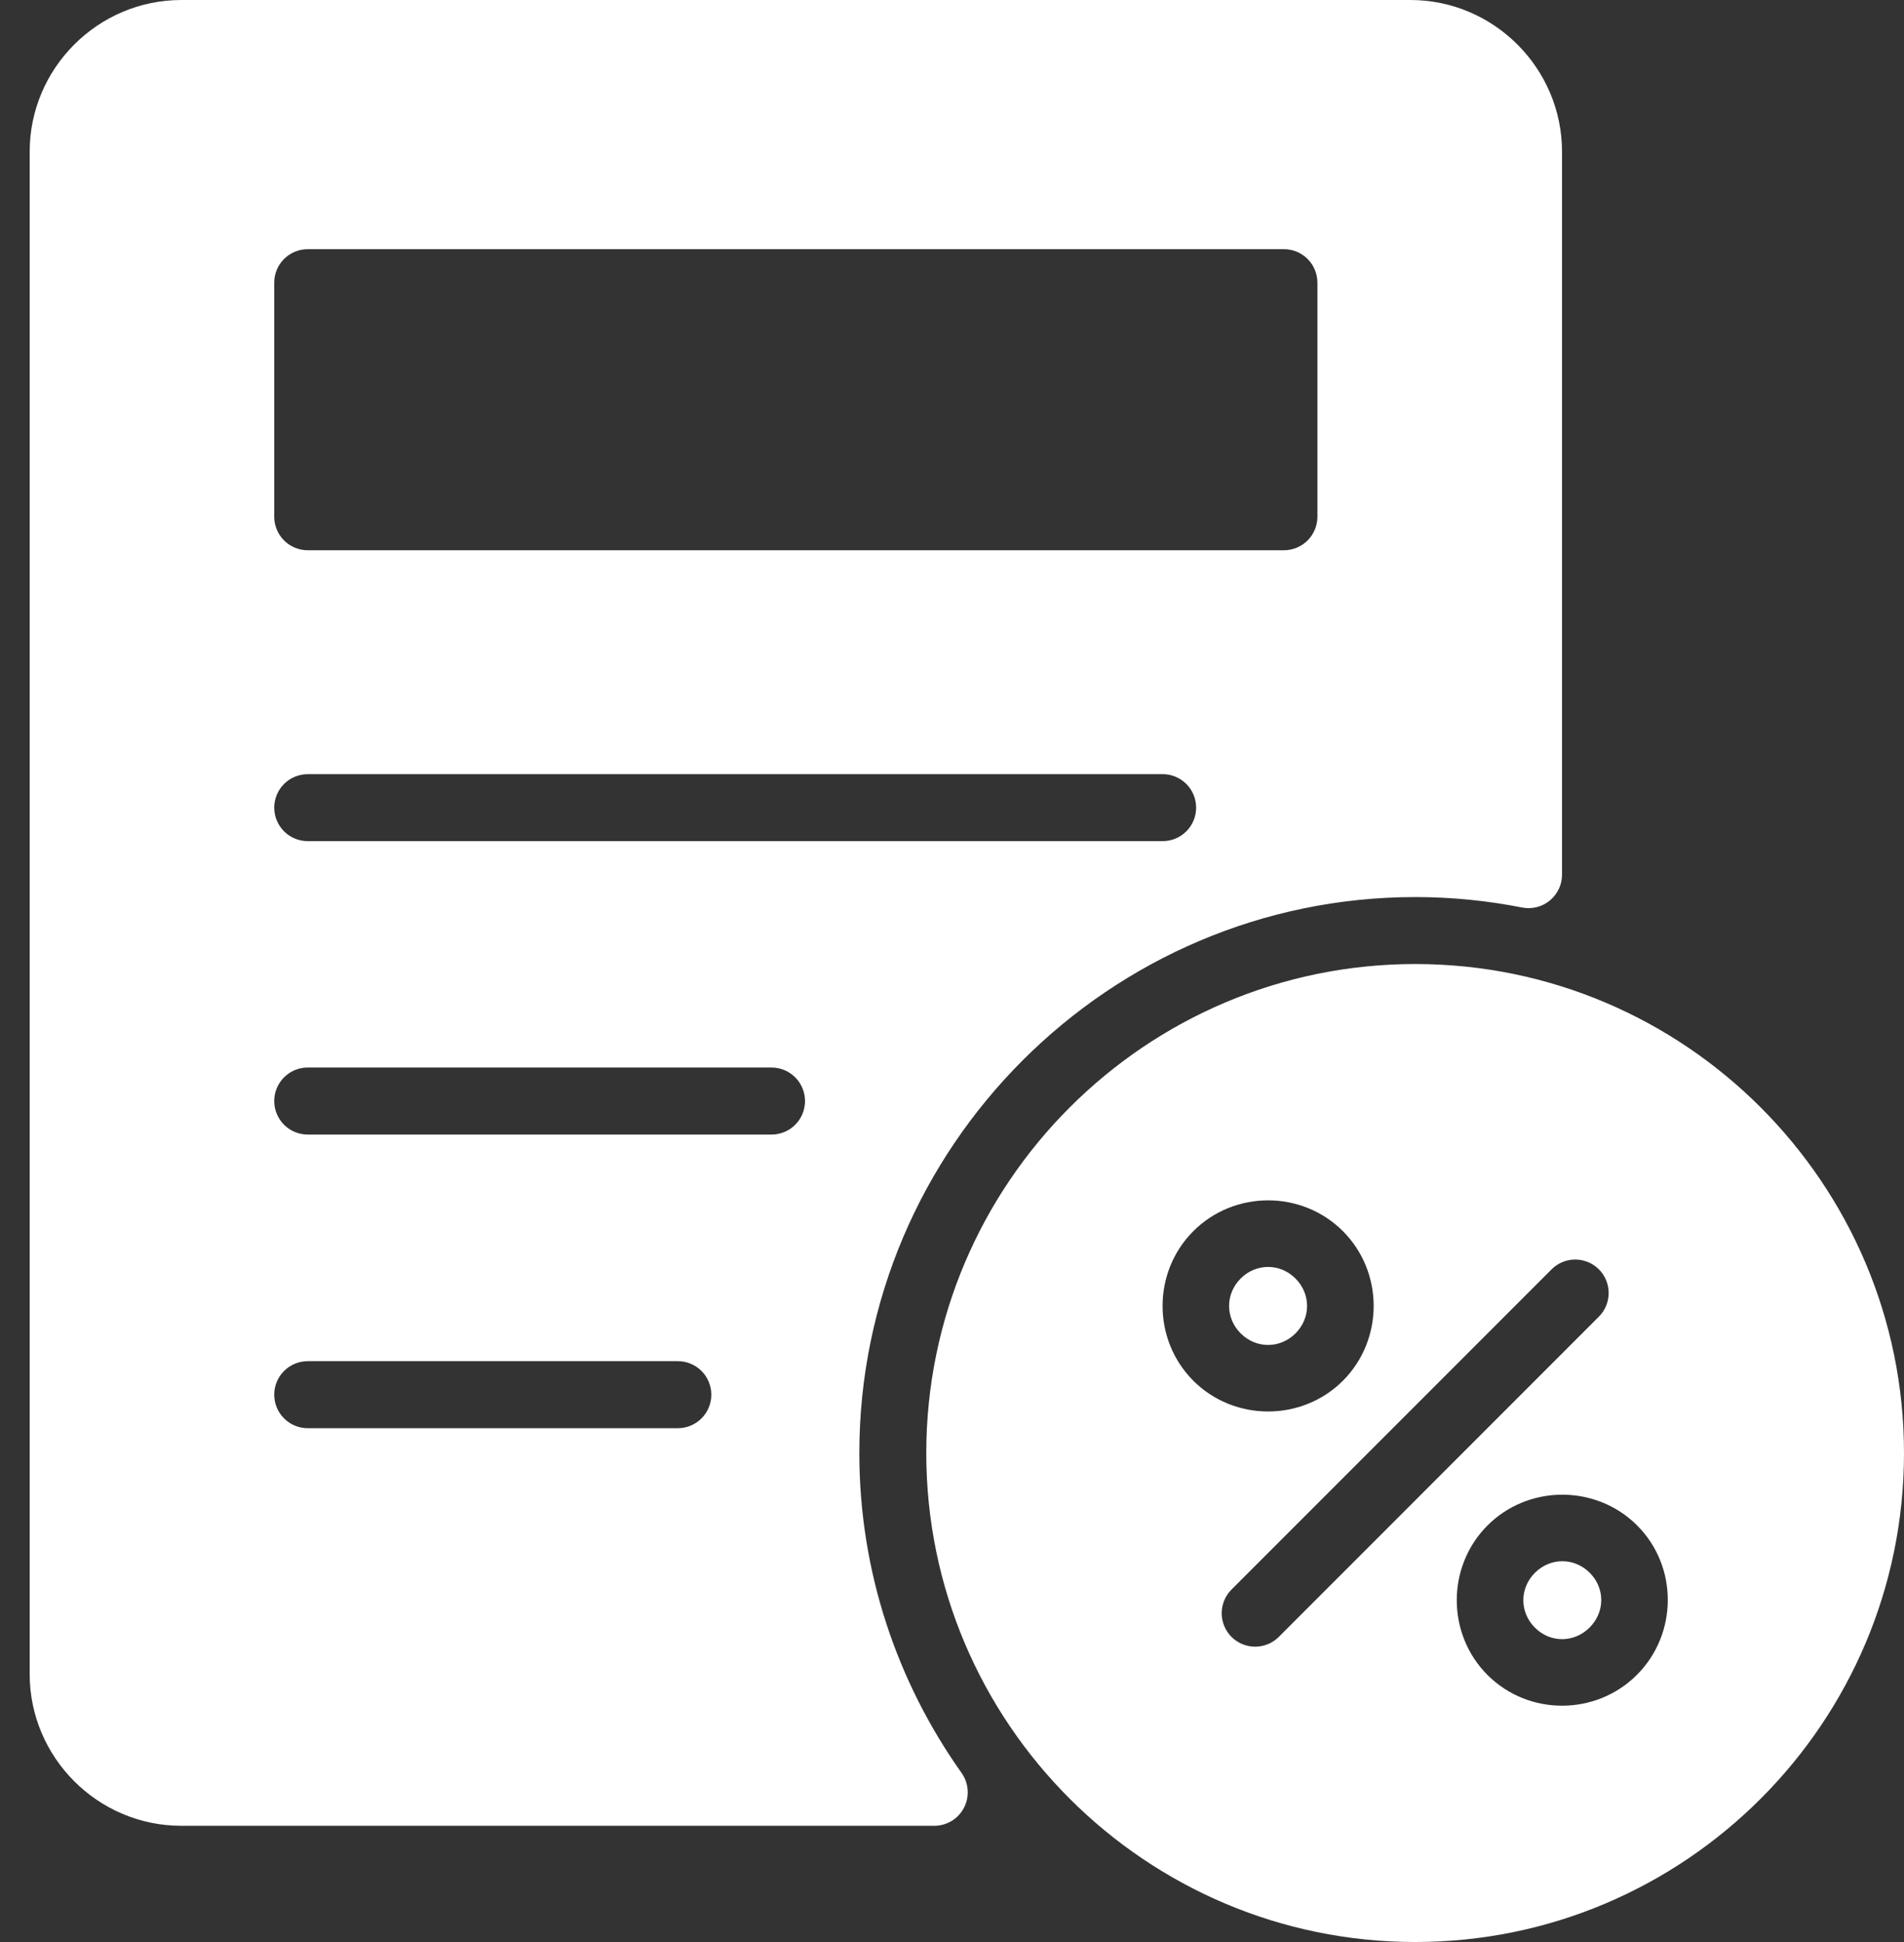 <svg width="51" height="52" viewBox="0 0 51 52" fill="none" xmlns="http://www.w3.org/2000/svg">
<rect x="0" y="0" width="51" height="52" fill="#333333" stroke="none"/>
<path fill-rule="evenodd" clip-rule="evenodd" d="M4.857 0C2.622 0 0.795 1.828 0.795 4.062V44.826C0.795 47.061 2.622 48.888 4.857 48.888H25.025C25.189 48.888 25.35 48.843 25.491 48.758C25.631 48.672 25.746 48.55 25.821 48.404C25.897 48.258 25.931 48.094 25.919 47.929C25.908 47.766 25.852 47.608 25.757 47.474C24.034 45.044 23.018 42.093 23.018 38.909C23.018 30.719 29.718 24.02 37.909 24.02C38.887 24.02 39.842 24.117 40.77 24.3C40.9 24.325 41.034 24.322 41.163 24.29C41.291 24.257 41.41 24.197 41.513 24.113C41.615 24.029 41.697 23.923 41.754 23.803C41.811 23.684 41.84 23.553 41.84 23.421V4.063C41.84 1.828 40.013 6.78629e-05 37.778 6.78629e-05L4.857 0ZM8.246 6.672H34.388C34.506 6.671 34.623 6.694 34.733 6.739C34.842 6.784 34.941 6.851 35.025 6.934C35.109 7.018 35.175 7.117 35.22 7.227C35.265 7.336 35.288 7.453 35.288 7.572V13.834C35.288 13.952 35.265 14.069 35.22 14.178C35.175 14.288 35.109 14.387 35.025 14.471C34.941 14.555 34.842 14.621 34.733 14.666C34.623 14.711 34.506 14.734 34.388 14.734H8.246C8.127 14.734 8.01 14.711 7.901 14.666C7.791 14.621 7.692 14.555 7.608 14.471C7.525 14.387 7.458 14.288 7.413 14.178C7.368 14.069 7.345 13.952 7.346 13.834V7.572C7.345 7.453 7.368 7.336 7.413 7.227C7.458 7.117 7.525 7.018 7.608 6.934C7.692 6.851 7.791 6.784 7.901 6.739C8.01 6.694 8.127 6.671 8.246 6.672ZM8.246 20.729H31.139C31.377 20.728 31.605 20.822 31.774 20.989C31.943 21.157 32.038 21.384 32.039 21.622C32.04 21.741 32.017 21.858 31.972 21.967C31.927 22.077 31.86 22.176 31.777 22.26C31.693 22.343 31.594 22.41 31.484 22.455C31.375 22.5 31.258 22.523 31.139 22.522H8.246C8.127 22.523 8.01 22.5 7.901 22.455C7.791 22.41 7.692 22.343 7.608 22.26C7.525 22.176 7.458 22.077 7.413 21.967C7.368 21.858 7.345 21.741 7.346 21.622C7.346 21.505 7.37 21.388 7.415 21.279C7.461 21.171 7.527 21.072 7.611 20.989C7.694 20.906 7.793 20.841 7.902 20.796C8.011 20.752 8.128 20.729 8.246 20.729ZM37.909 25.813C30.688 25.813 24.811 31.689 24.811 38.909C24.811 46.129 30.688 52 37.909 52C45.13 52 51 46.129 51 38.909C51 31.689 45.13 25.813 37.909 25.813ZM8.246 28.585H20.663C20.781 28.584 20.898 28.607 21.008 28.652C21.117 28.697 21.216 28.764 21.3 28.847C21.384 28.931 21.45 29.03 21.495 29.14C21.54 29.249 21.563 29.366 21.563 29.485C21.562 29.602 21.539 29.719 21.494 29.828C21.448 29.937 21.382 30.036 21.298 30.119C21.215 30.202 21.116 30.268 21.006 30.312C20.897 30.357 20.78 30.38 20.663 30.379H8.246C8.128 30.38 8.011 30.357 7.902 30.312C7.793 30.268 7.694 30.202 7.61 30.119C7.527 30.036 7.46 29.937 7.415 29.828C7.369 29.719 7.346 29.602 7.346 29.485C7.345 29.366 7.368 29.249 7.413 29.14C7.458 29.03 7.525 28.931 7.608 28.847C7.692 28.764 7.791 28.697 7.901 28.652C8.01 28.607 8.127 28.584 8.246 28.585ZM33.967 32.141C34.694 32.141 35.421 32.416 35.971 32.966C37.069 34.064 37.069 35.872 35.971 36.971C34.872 38.069 33.063 38.069 31.964 36.971C30.866 35.872 30.866 34.064 31.964 32.966C32.513 32.417 33.24 32.141 33.967 32.141ZM42.117 33.729C42.247 33.718 42.377 33.735 42.5 33.78C42.622 33.824 42.734 33.895 42.826 33.987C42.91 34.07 42.976 34.169 43.021 34.278C43.066 34.387 43.089 34.504 43.089 34.621C43.089 34.739 43.066 34.856 43.021 34.965C42.976 35.074 42.91 35.173 42.826 35.256L34.249 43.835C34.08 44.001 33.853 44.093 33.616 44.092C33.379 44.091 33.152 43.996 32.985 43.828C32.818 43.66 32.724 43.433 32.724 43.196C32.724 42.959 32.818 42.732 32.985 42.564L41.562 33.987C41.711 33.839 41.907 33.747 42.117 33.729ZM33.967 33.924C33.703 33.924 33.438 34.027 33.232 34.234C32.819 34.647 32.819 35.29 33.232 35.703C33.645 36.116 34.288 36.116 34.701 35.703C35.114 35.29 35.114 34.647 34.701 34.234C34.494 34.027 34.231 33.924 33.967 33.924ZM8.246 36.447H18.16C18.278 36.447 18.395 36.471 18.503 36.517C18.612 36.562 18.71 36.629 18.793 36.712C18.876 36.796 18.942 36.895 18.986 37.004C19.031 37.113 19.054 37.229 19.053 37.347C19.053 37.584 18.959 37.811 18.791 37.979C18.624 38.146 18.397 38.241 18.16 38.242H8.246C8.128 38.242 8.011 38.22 7.902 38.175C7.793 38.13 7.694 38.064 7.61 37.981C7.527 37.898 7.46 37.799 7.415 37.691C7.369 37.582 7.346 37.465 7.346 37.347C7.345 37.229 7.368 37.111 7.413 37.002C7.458 36.893 7.525 36.793 7.608 36.71C7.692 36.626 7.791 36.56 7.901 36.515C8.01 36.47 8.127 36.447 8.246 36.447ZM41.781 40.023C42.53 40.006 43.286 40.279 43.852 40.846C44.951 41.944 44.945 43.749 43.845 44.847C42.747 45.945 40.943 45.949 39.844 44.85C38.746 43.752 38.746 41.944 39.844 40.846C40.376 40.314 41.077 40.039 41.781 40.023ZM41.849 41.804C41.585 41.804 41.32 41.907 41.114 42.114C40.7 42.527 40.7 43.17 41.114 43.583C41.527 43.996 42.166 43.992 42.579 43.579C42.992 43.166 42.996 42.527 42.583 42.114C42.376 41.907 42.113 41.804 41.849 41.804Z" fill="white"/>
</svg>
